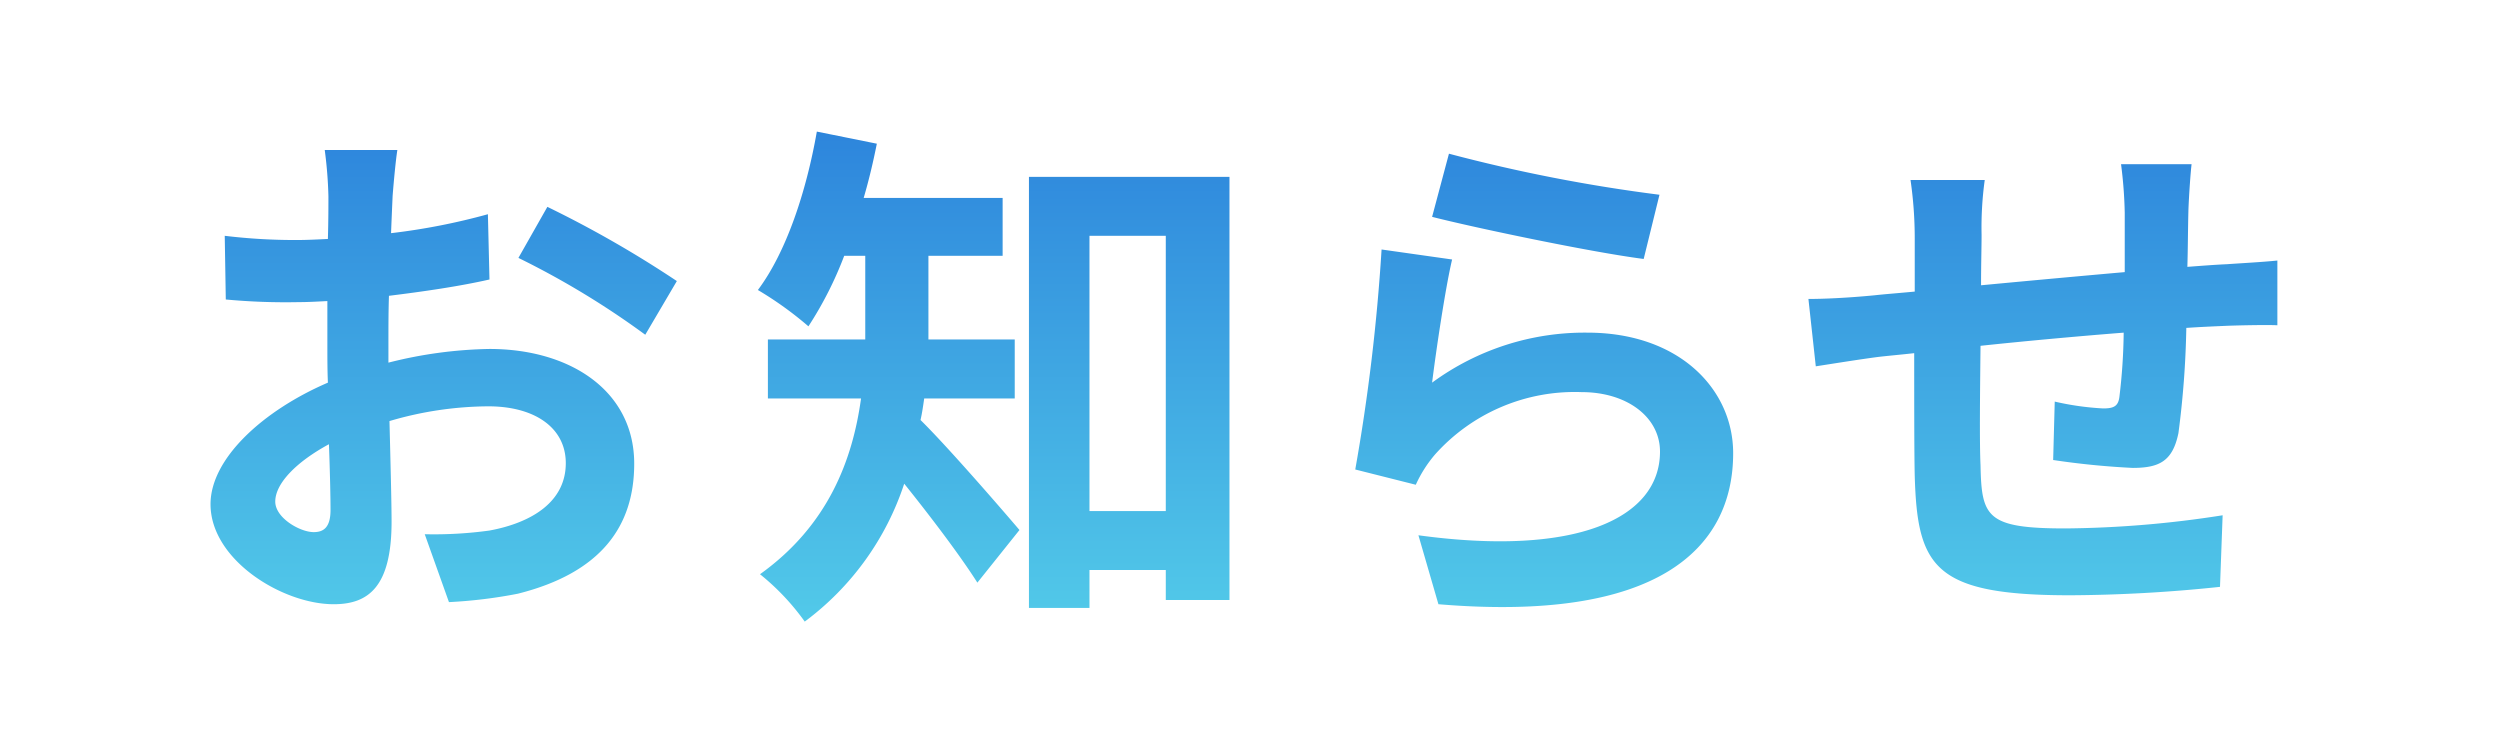 <svg xmlns="http://www.w3.org/2000/svg" xmlns:xlink="http://www.w3.org/1999/xlink" width="190" height="56" viewBox="0 0 190 56"><defs><linearGradient id="a" x1="0.5" x2="0.5" y2="1" gradientUnits="objectBoundingBox"><stop offset="0" stop-color="#2d85dc"/><stop offset="1" stop-color="#52cae9"/></linearGradient></defs><g transform="translate(536 24821)"><g transform="translate(-1395 -25042)"><g transform="translate(108.089 -20)"><rect width="190" height="56" transform="translate(750.911 241)" fill="#fff"/></g></g><path d="M17.44-32.48H11.92a32.191,32.191,0,0,1,.28,3.52c0,.68,0,1.84-.04,3.24-.8.04-1.6.08-2.32.08a44.355,44.355,0,0,1-5.52-.32l.08,4.84a49.041,49.041,0,0,0,5.6.2c.64,0,1.36-.04,2.12-.08v3.36c0,.92,0,1.88.04,2.84C7.24-12.68,3.24-9.04,3.24-5.56c0,4.24,5.48,7.6,9.36,7.6,2.64,0,4.4-1.32,4.4-6.28,0-1.36-.08-4.48-.16-7.64A26.968,26.968,0,0,1,24.36-13c3.48,0,5.88,1.6,5.88,4.32,0,2.92-2.56,4.52-5.8,5.12a30.8,30.8,0,0,1-4.92.28l1.84,5.16a36.624,36.624,0,0,0,5.24-.64c6.36-1.6,8.84-5.16,8.84-9.88,0-5.52-4.84-8.72-11-8.72a33.144,33.144,0,0,0-7.68,1.04V-17.8c0-1.16,0-2.4.04-3.6,2.6-.32,5.36-.72,7.64-1.24l-.12-4.96a48.989,48.989,0,0,1-7.36,1.44c.04-1,.08-1.96.12-2.84C17.16-30.04,17.32-31.76,17.44-32.48Zm11.4,4.32-2.2,3.88a63.642,63.642,0,0,1,9.64,5.84l2.4-4.08A83.587,83.587,0,0,0,28.84-28.16ZM8.16-5.76c0-1.4,1.64-3.04,4.08-4.36.08,2.16.12,4,.12,5,0,1.36-.56,1.68-1.28,1.68C10.04-3.44,8.16-4.52,8.16-5.76Zm56.2-7.84v-4.48H57.8v-6.36h5.64v-4.4H52.88c.4-1.36.72-2.72,1-4.12l-4.56-.92c-.8,4.56-2.32,9.16-4.48,12.04a26.757,26.757,0,0,1,3.84,2.76,27.9,27.9,0,0,0,2.72-5.36H53v6.36H45.6v4.48h7.08C52.04-8.96,50.2-3.96,45-.24a18.088,18.088,0,0,1,3.4,3.6A21.354,21.354,0,0,0,55.96-7.12C57.92-4.68,60.2-1.68,61.52.4l3.2-4c-1.12-1.32-5.44-6.32-7.52-8.36.12-.52.2-1.08.28-1.64Zm5.68,8.56V-25.96h5.8V-5.04Zm-4.6-25.4V2.32h4.6V-.56h5.8V1.72h4.84V-30.44ZM97.36-32.2l-1.28,4.8c3.12.8,12.04,2.68,16.08,3.2l1.2-4.88A122.431,122.431,0,0,1,97.36-32.2Zm.24,8.04-5.36-.76a147.567,147.567,0,0,1-2,16.72l4.6,1.16a9.691,9.691,0,0,1,1.48-2.32,14.24,14.24,0,0,1,11.12-4.72c3.48,0,5.96,1.92,5.96,4.52,0,5.08-6.36,8-18.36,6.36l1.52,5.24c16.64,1.4,22.4-4.2,22.4-11.48,0-4.84-4.08-9.16-11.08-9.16a19.58,19.58,0,0,0-11.8,3.8C96.36-17.08,97.08-21.96,97.6-24.16Zm56.2-7.24h-5.36a33.651,33.651,0,0,1,.28,3.68v4.52c-3.64.32-7.52.68-10.92,1,0-1.56.04-2.92.04-3.84a26.5,26.5,0,0,1,.24-4.16h-5.64a30.9,30.9,0,0,1,.32,4.44v4.04c-1.28.12-2.32.2-3.04.28-2.04.2-3.88.28-5.04.28l.56,5.12c1.04-.16,3.52-.56,4.8-.72.68-.08,1.6-.16,2.68-.28,0,3.72,0,7.6.04,9.32.2,6.92,1.44,9.08,11.8,9.08a113.157,113.157,0,0,0,11.4-.64l.2-5.44a80.588,80.588,0,0,1-11.96,1c-6,0-6.36-.88-6.44-4.8-.08-1.72-.04-5.4,0-9.08,3.4-.36,7.32-.72,10.88-1a44.069,44.069,0,0,1-.32,4.84c-.08.76-.44.92-1.24.92a21.193,21.193,0,0,1-3.68-.52l-.12,4.44a60.541,60.541,0,0,0,6.04.6c2.04,0,3.04-.52,3.48-2.64a70.176,70.176,0,0,0,.6-8c1.16-.08,2.2-.12,3.08-.16,1.04-.04,3.16-.08,3.84-.04v-4.92c-1.16.12-2.72.2-3.84.28-.92.04-1.92.12-3,.2.04-1.32.04-2.76.08-4.32C153.6-29,153.72-30.76,153.8-31.4Z" transform="translate(-523.24 -24777.119)" fill="url(#a)"/></g></svg>